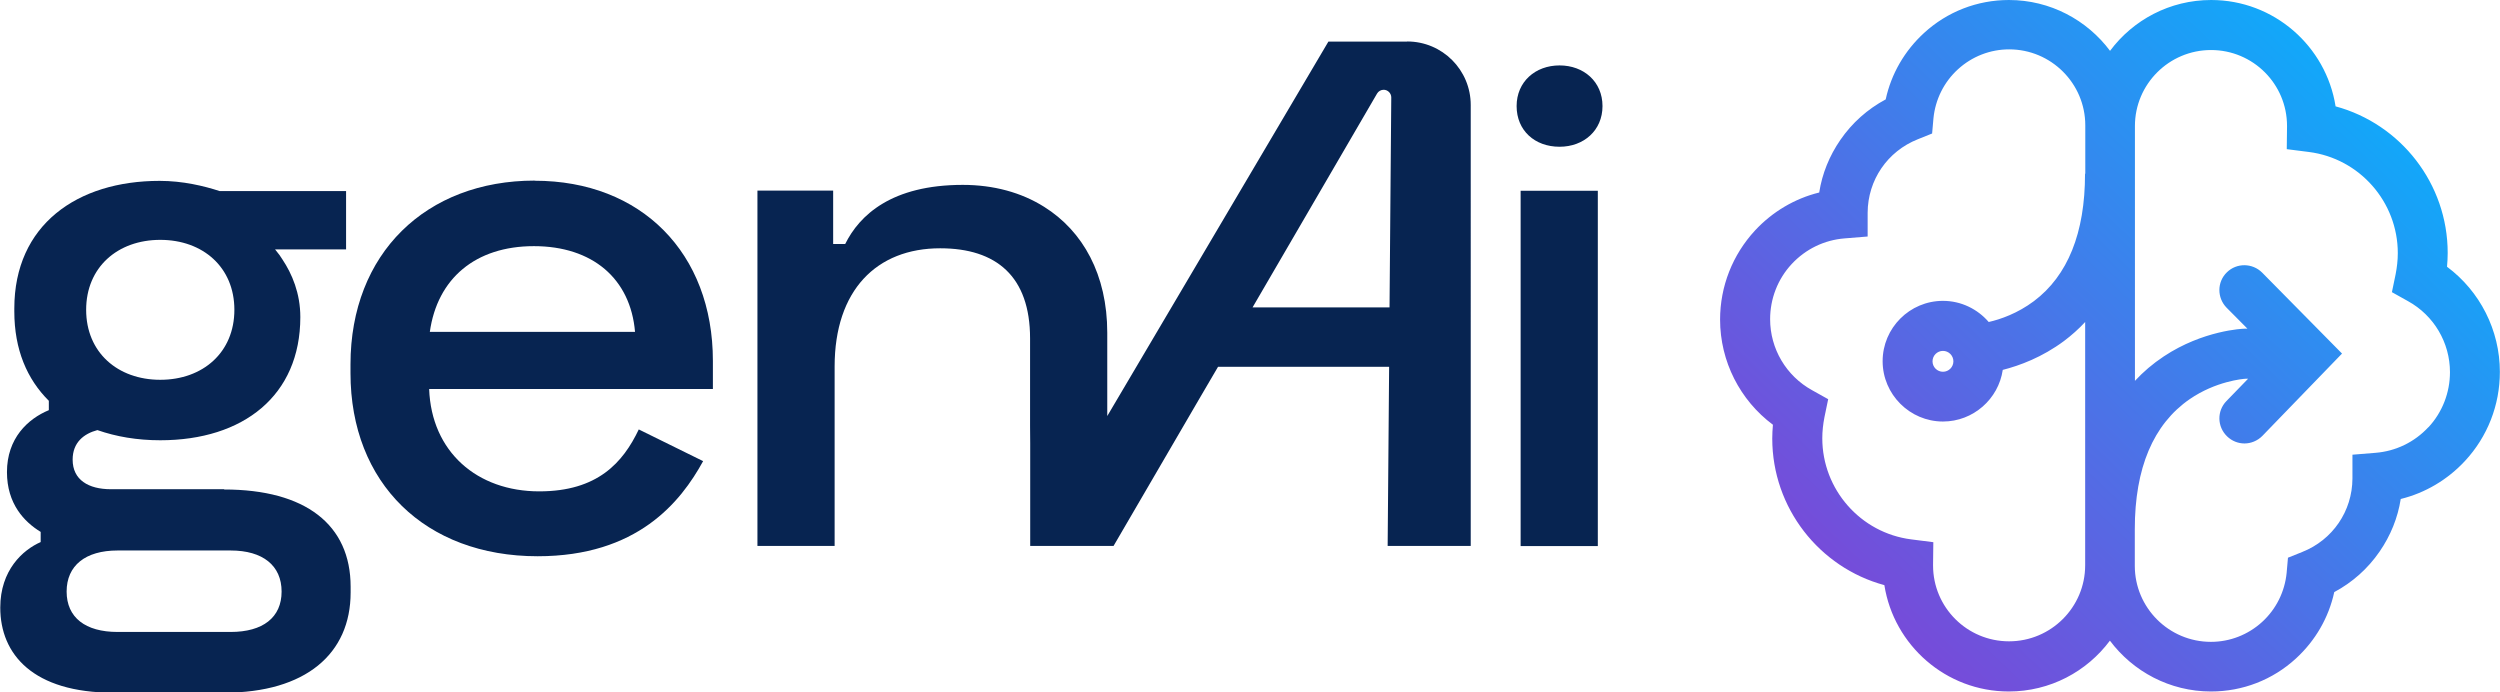 <?xml version="1.0" encoding="UTF-8"?>
<svg xmlns="http://www.w3.org/2000/svg" xmlns:xlink="http://www.w3.org/1999/xlink" id="Layer_2" data-name="Layer 2" viewBox="0 0 186.88 51.76">
  <defs>
    <style>
      .cls-1 {
        fill: url(#linear-gradient);
      }

      .cls-1, .cls-2 {
        stroke-width: 0px;
      }

      .cls-2 {
        fill: #072451;
      }
    </style>
    <linearGradient id="linear-gradient" x1="132.43" y1="52.48" x2="182.3" y2="-.03" gradientUnits="userSpaceOnUse">
      <stop offset="0" stop-color="#8a39d3"></stop>
      <stop offset="1" stop-color="#00b8ff"></stop>
    </linearGradient>
  </defs>
  <g id="Layer_2-2" data-name="Layer 2">
    <g>
      <path class="cls-2" d="m16.74,36.57h-8.45c-1.68,0-2.86-.7-2.86-2.21,0-1.29.84-1.94,1.85-2.21,1.4.49,2.97.76,4.7.76,6.21,0,10.47-3.34,10.47-9.21,0-1.78-.62-3.23-1.34-4.31-.11-.19-.3-.45-.55-.75h5.31v-4.36h-9.46c-1.17-.38-2.74-.76-4.48-.76-6.16,0-10.86,3.29-10.86,9.54v.22c0,2.85.95,5.06,2.58,6.68v.7c-1.57.65-3.13,2.1-3.13,4.63,0,2.37,1.29,3.72,2.52,4.47v.76c-1.34.59-3.02,2.1-3.02,4.9,0,3.5,2.46,6.36,8.45,6.36h8.28c6.1,0,9.46-2.91,9.46-7.49v-.43c0-4.63-3.36-7.27-9.46-7.27Zm-4.76-18.64c3.19,0,5.54,2.05,5.54,5.23s-2.35,5.23-5.54,5.23-5.54-2.05-5.54-5.23,2.35-5.23,5.54-5.23Zm5.26,29.31h-8.45c-2.41,0-3.81-1.08-3.81-3.02s1.4-3.07,3.81-3.07h8.45c2.41,0,3.81,1.13,3.81,3.07s-1.4,3.02-3.81,3.02Z"></path>
      <path class="cls-2" d="m39.97,13.5c-8.12,0-13.77,5.44-13.77,13.74v.65c0,8.24,5.6,13.69,13.99,13.69,7.44,0,10.69-4.04,12.37-7.11l-4.81-2.37c-1.18,2.48-3.08,4.63-7.44,4.63-4.65,0-8.06-2.96-8.23-7.65h21.21v-2.1c0-8.08-5.37-13.47-13.32-13.47Zm-7.84,11.31c.56-3.99,3.41-6.41,7.78-6.41s7.22,2.42,7.56,6.41h-15.34Z"></path>
      <rect class="cls-2" x="113.67" y="14.26" width="5.77" height="26.56"></rect>
      <path class="cls-2" d="m116.58,10.97c1.81,0,3.21-1.22,3.21-3.04s-1.4-3.04-3.21-3.04-3.21,1.22-3.21,3.04,1.35,3.04,3.21,3.04Z"></path>
      <path class="cls-2" d="m105.19,3.11h-5.89l-16.53,27.99v-6.23c0-4.33-1.81-7.59-4.72-9.41-1.7-1.07-3.77-1.64-6.08-1.64-5.32,0-7.72,2.26-8.79,4.42h-.9v-3.99h-5.66v26.56h5.77v-13.41c0-5.71,3.14-8.84,7.89-8.84,4.2,0,6.72,2.1,6.72,6.74v6.56s.01,1.27.01,1.27v7.68h6.23l1.23-2.11,5.21-8.94,1.37-2.34h12.79l-.11,13.39h6.21V7.85c0-2.62-2.12-4.75-4.75-4.75Zm-1.32,19.87h-10.24l9.31-15.99c.1-.17.29-.28.49-.28.31,0,.57.26.57.57l-.13,15.69Z"></path>
      <path class="cls-1" d="m182.92,19.94c.03-.35.05-.69.05-1.03,0-5.18-3.51-9.64-8.38-10.96-.71-4.5-4.61-7.95-9.3-7.95-3.09,0-5.84,1.49-7.56,3.8-1.72-2.3-4.47-3.8-7.56-3.8-2.36,0-4.61.87-6.35,2.47-1.45,1.33-2.45,3.06-2.86,4.96-1.35.72-2.51,1.75-3.39,3.03-.82,1.19-1.36,2.52-1.58,3.93-1.83.45-3.5,1.44-4.8,2.84-1.68,1.82-2.61,4.18-2.61,6.66,0,3.12,1.49,6.03,3.95,7.86-.03.35-.05.69-.05,1.03,0,5.18,3.51,9.64,8.38,10.96.71,4.5,4.61,7.95,9.3,7.95,3.09,0,5.84-1.49,7.56-3.8,1.72,2.3,4.47,3.8,7.56,3.8,2.36,0,4.61-.87,6.35-2.47,1.45-1.33,2.45-3.06,2.86-4.96,1.35-.72,2.51-1.75,3.39-3.03.82-1.19,1.36-2.52,1.58-3.93,1.83-.45,3.5-1.44,4.8-2.84,1.69-1.82,2.61-4.18,2.61-6.66,0-3.12-1.49-6.03-3.95-7.86Zm-27.06-6.93c0,4.4-1.29,7.6-3.82,9.5-1.23.92-2.5,1.36-3.38,1.56-.83-.96-2.05-1.58-3.42-1.58-2.49,0-4.51,2.03-4.51,4.51s2.03,4.51,4.51,4.51c2.26,0,4.15-1.68,4.47-3.86,1.26-.32,2.94-.94,4.58-2.16.57-.43,1.1-.9,1.58-1.42v18.19c0,3.13-2.55,5.68-5.69,5.68s-5.68-2.54-5.68-5.67v-.08l.02-1.66-1.65-.21c-3.79-.48-6.65-3.73-6.65-7.56,0-.53.06-1.05.16-1.57l.28-1.35-1.2-.67c-1.94-1.07-3.14-3.1-3.14-5.31,0-1.53.57-3,1.61-4.12,1.04-1.12,2.44-1.8,3.96-1.92l1.72-.14v-1.73s0-.05,0-.05c.01-2.44,1.48-4.59,3.75-5.49l1.07-.43.1-1.14c.14-1.4.78-2.7,1.83-3.66,1.05-.96,2.41-1.49,3.83-1.49,3.14,0,5.69,2.55,5.69,5.68v3.59Zm-9.84,14c0,.43-.35.78-.78.78s-.78-.35-.78-.78.35-.78.78-.78.78.35.78.78Zm35.51,4.92c-1.04,1.12-2.44,1.8-3.96,1.92l-1.72.14v1.73s0,.05,0,.05c-.01,2.44-1.48,4.59-3.75,5.49l-1.07.43-.1,1.14c-.14,1.4-.78,2.7-1.83,3.66-1.05.96-2.41,1.49-3.83,1.49-3.14,0-5.69-2.55-5.69-5.68v-2.75c0-4.56,1.38-7.83,4.1-9.71,1.95-1.34,3.97-1.52,4.21-1.53h.16l-1.62,1.67c-.72.74-.7,1.92.05,2.64.36.35.83.53,1.3.53s.97-.19,1.34-.57l5.95-6.15-5.97-6.05c-.73-.73-1.91-.74-2.64-.02-.74.72-.74,1.9-.02,2.64l1.56,1.57h-.22c-.12,0-3.09.12-6.03,2.07-.83.55-1.54,1.16-2.16,1.83V9.42c0-3.13,2.55-5.68,5.69-5.68s5.68,2.54,5.68,5.67v.08l-.02,1.66,1.65.21c3.79.48,6.65,3.73,6.65,7.56,0,.53-.06,1.05-.16,1.57l-.28,1.35,1.2.67c1.94,1.07,3.14,3.1,3.14,5.31,0,1.53-.57,3-1.61,4.12Z"></path>
    </g>
  </g>
</svg>
